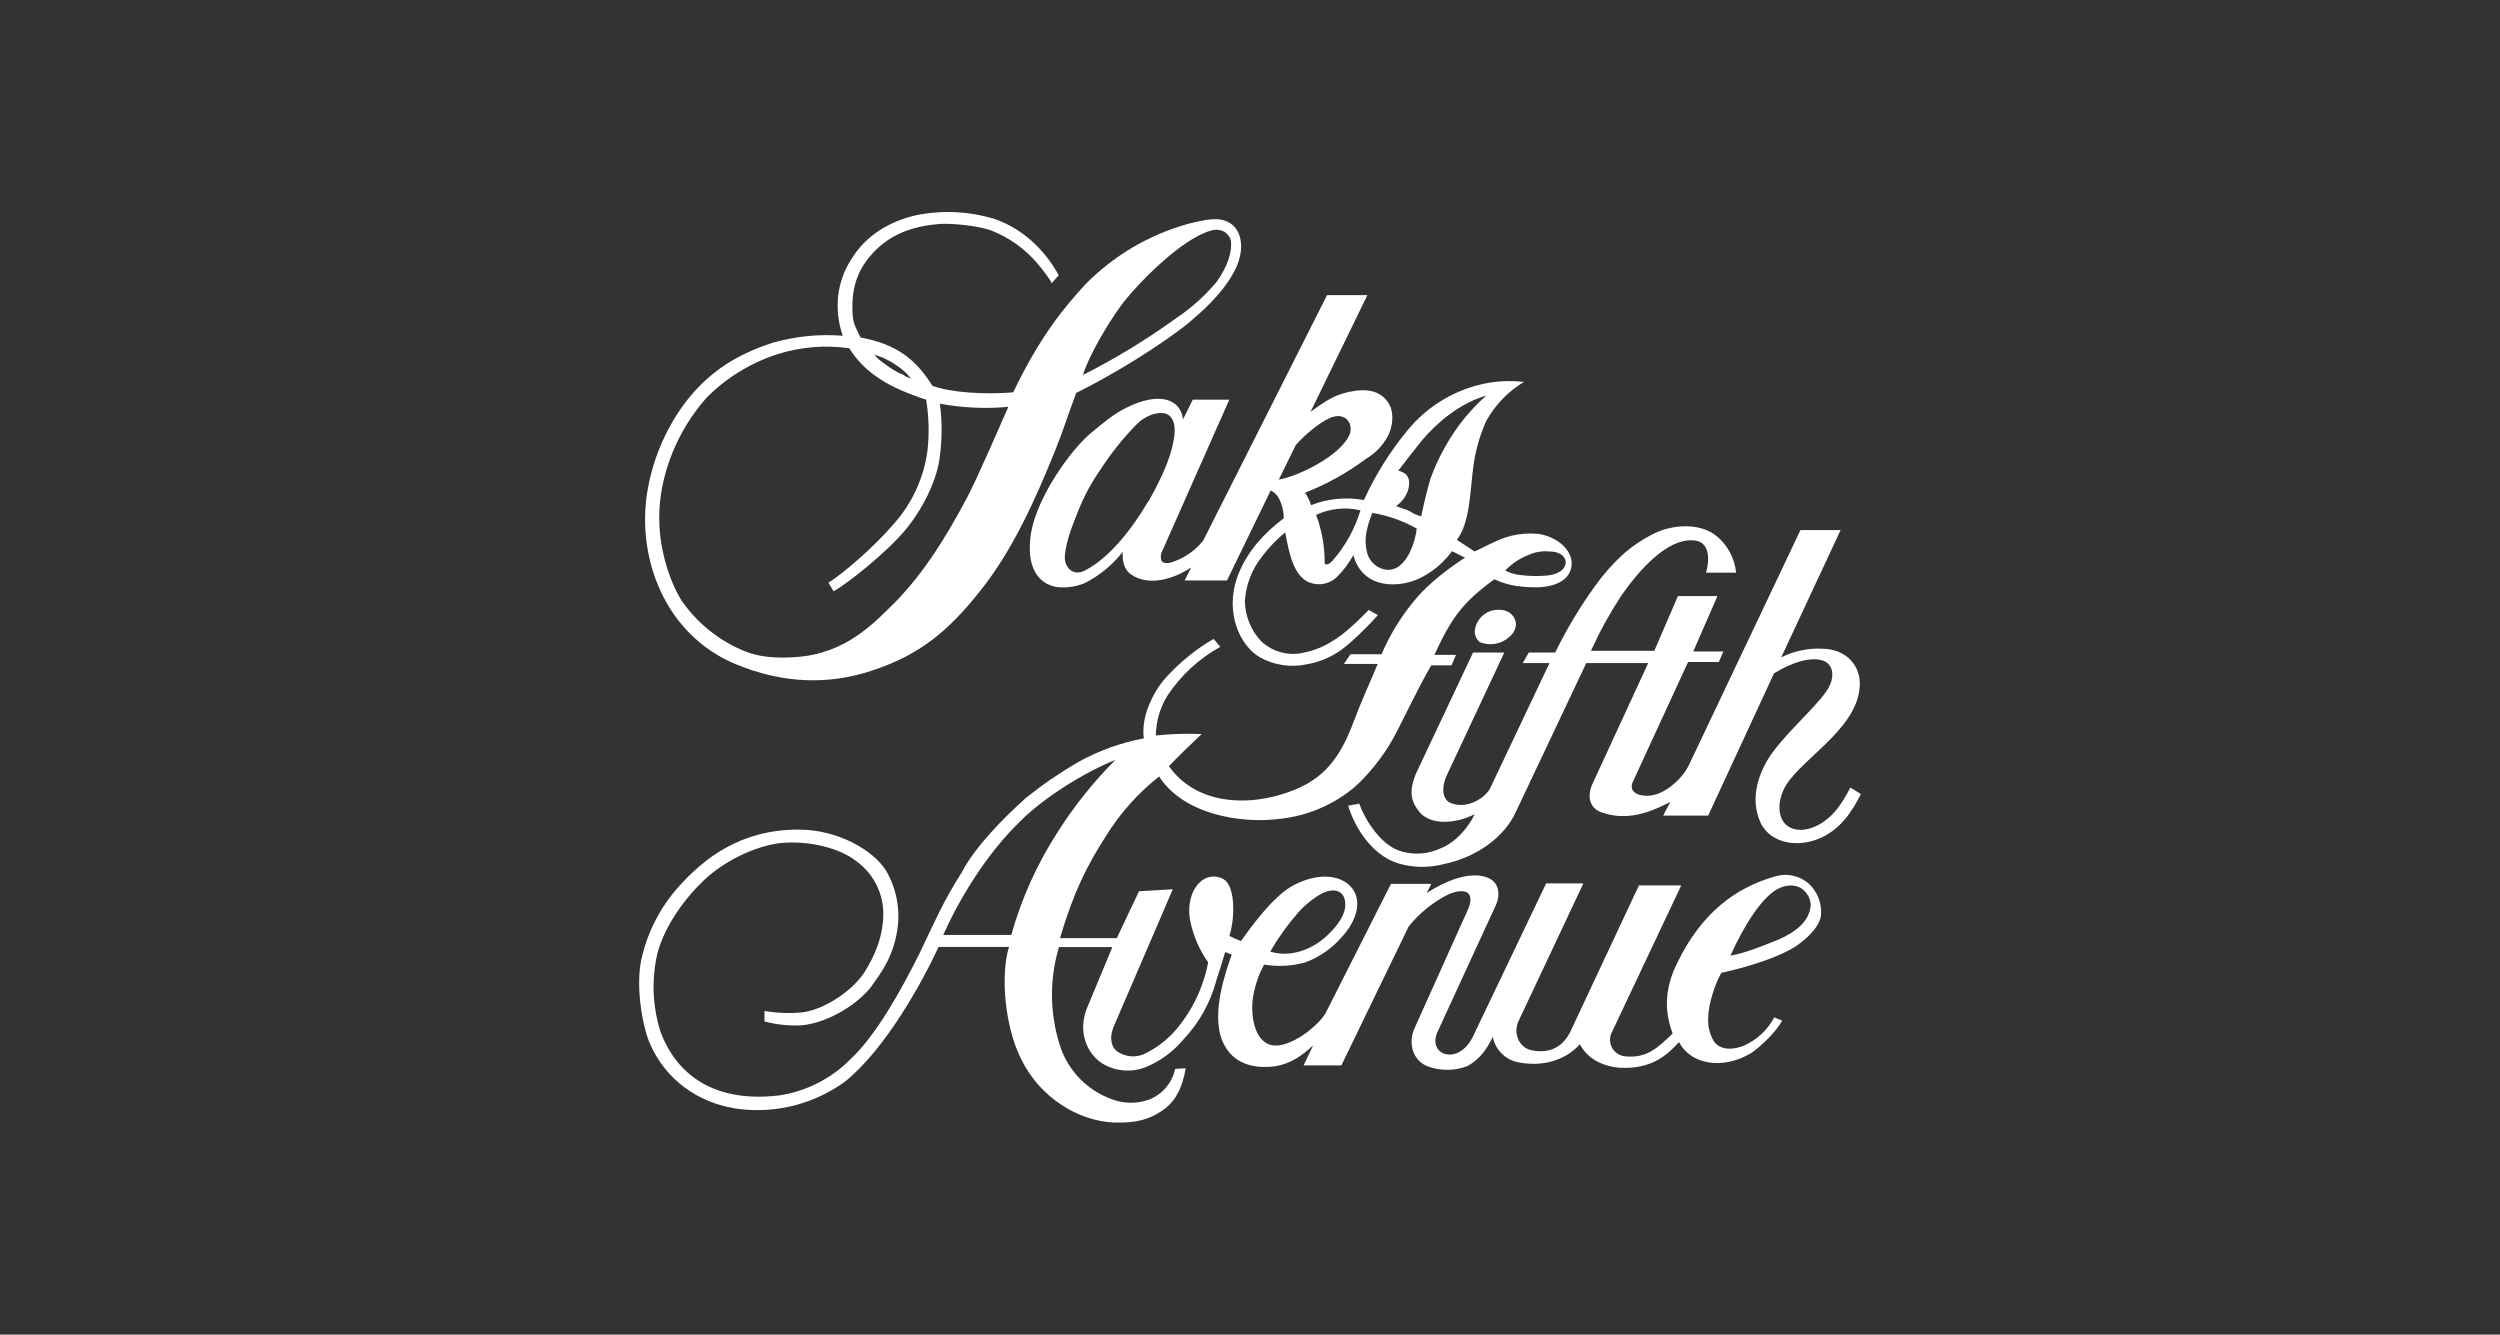 <svg xmlns="http://www.w3.org/2000/svg" width="650" height="347" viewBox="0 0 650 347" fill="none"><rect x="0" y="0" width="650" height="347" fill="#333333" stroke="none"/><path fill-rule="evenodd" clip-rule="evenodd" d="M470.229 229.709C468.988 228.643 467.487 227.924 465.878 227.625C464.27 227.326 462.61 227.459 461.069 228.009C451.249 230.889 442.389 237.319 436.069 250.389C433.329 255.859 432.299 261.919 434.889 268.709C431.339 272.109 428.239 275.359 422.329 274.619C421.677 274.53 421.054 274.292 420.508 273.924C419.962 273.557 419.508 273.069 419.179 272.499C418.851 271.928 418.658 271.29 418.615 270.633C418.571 269.976 418.679 269.318 418.929 268.709L437.119 230.209H426.119L408.459 267.879C406.619 271.939 403.219 274.009 398.459 273.119C395.059 272.609 393.209 268.689 394.909 265.289L411.679 229.689H401.999L382.999 269.429C379.229 277.259 371.109 274.379 373.689 268.429L388.979 235.209C390.159 232.469 389.979 228.559 385.219 227.749C381.449 227.079 376.219 228.749 370.959 232.179L372.139 229.809H361.649L344.649 263.419C342.809 266.669 335.489 272.579 330.769 271.769C326.849 271.099 325.149 265.639 325.669 260.099C326.079 256.836 327.097 253.678 328.669 250.789C332.251 251.396 335.923 251.198 339.419 250.209C343.004 248.868 346.202 246.663 348.729 243.789C353.159 239.059 354.639 233.079 350.279 229.679C347.539 227.609 342.669 226.949 336.539 230.049C331.069 232.779 324.869 241.569 322.649 244.679C321.625 244.292 320.624 243.848 319.649 243.349C320.587 240.162 320.866 236.818 320.469 233.519C319.949 229.749 318.619 228.059 315.739 227.909C313.229 227.759 310.639 229.749 309.609 233.519C309.113 235.453 309.062 237.473 309.459 239.429C310.247 243.307 311.835 246.978 314.119 250.209C312.898 256.67 310.021 262.703 305.769 267.719C303.425 270.436 300.532 272.624 297.279 274.139C296.294 274.538 295.233 274.711 294.173 274.647C293.112 274.583 292.079 274.283 291.149 273.769C288.929 272.769 288.269 270.009 289.599 266.829L304.929 231.209L296.139 231.729L290.369 243.909H275.599C279.149 231.909 282.689 224.909 287.489 217.469C291.166 211.496 295.868 206.218 301.379 201.879C307.509 211.559 322.279 214.289 332.919 212.879C339.601 212.146 345.946 209.562 351.239 205.419C355.149 202.419 359.879 196.259 361.949 192.489C363.649 189.609 369.039 178.089 372.139 172.989H377.389L378.569 170.259H372.949C377.389 160.579 380.409 156.519 388.539 150.609C390.273 151.431 392.115 152.004 394.009 152.309C396.083 152.633 398.182 152.757 400.279 152.679C403.159 152.529 405.899 151.679 407.369 149.949C408.059 149.144 408.492 148.151 408.612 147.097C408.731 146.044 408.532 144.978 408.039 144.039C406.709 141.159 402.939 139.089 399.689 138.789C397.413 138.594 395.12 138.769 392.899 139.309C389.349 140.119 384.109 143.229 383.369 143.369L378.789 140.369C382.189 135.929 382.189 127.959 382.999 121.899C383.489 117.613 384.635 113.427 386.399 109.489C388.717 105.286 392.105 101.771 396.219 99.299C392.466 98.861 388.665 99.084 384.989 99.959C377.526 101.738 370.852 105.914 365.989 111.849C361.411 117.375 357.587 123.485 354.619 130.019C350.005 129.164 345.244 129.625 340.879 131.349C340.507 130.203 339.986 129.11 339.329 128.099C344.967 125.892 350.281 122.935 355.129 119.309C357.492 117.937 359.436 115.945 360.749 113.549C362.079 111.189 362.449 107.789 361.409 105.549C359.859 102.299 356.679 100.969 352.249 101.629C347.519 102.299 344.939 103.989 340.729 107.099L355.519 76.739H345.029L312.829 140.559C310.73 143.188 307.902 145.139 304.699 146.169C303.699 146.539 302.489 146.539 301.969 145.799C301.819 145.321 301.775 144.816 301.839 144.319C301.903 143.822 302.073 143.344 302.339 142.919L319.619 103.919H310.119L307.599 109.019C306.939 103.769 301.469 101.699 292.829 106.019C289.429 107.719 287.069 109.789 283.829 112.439C278.729 116.509 268.539 130.249 267.829 140.589C267.309 146.499 269.159 150.589 272.919 152.109C275.659 153.289 279.719 152.629 282.079 151.589C285.909 149.632 289.265 146.861 291.909 143.469C291.759 145.829 292.269 148.189 294.119 149.379C298.849 152.629 305.499 150.379 309.709 147.529L308.009 150.929H319.009L330.389 127.509C331.345 127.993 332.12 128.772 332.599 129.729C333.369 131.285 333.775 132.994 333.789 134.729C328.839 138.489 323.959 143.519 321.599 150.309C318.599 159.099 322.119 167.819 327.729 170.989C331.453 173.012 335.784 173.615 339.919 172.689C342.821 172.177 345.586 171.071 348.039 169.439C350.769 167.739 356.169 162.349 358.239 159.919L355.869 158.589C352.099 162.349 346.709 168.109 339.399 169.589C337.393 170.134 335.281 170.155 333.264 169.651C331.247 169.147 329.393 168.134 327.879 166.709C325.219 163.859 323.718 160.118 323.669 156.219C323.953 151.949 325.553 147.872 328.249 144.549C329.967 142.277 331.951 140.219 334.159 138.419C335.159 143.889 336.369 149.939 340.579 151.489C341.786 151.937 343.095 152.028 344.352 151.754C345.608 151.479 346.76 150.849 347.669 149.939C349.331 148.278 350.748 146.389 351.879 144.329C352.879 148.099 355.649 151.789 361.929 151.939C364.973 151.966 367.965 151.145 370.569 149.569C373.304 147.999 375.671 145.861 377.509 143.299L380.909 144.989C377.659 147.059 371.599 151.419 367.989 155.849C364.367 160.139 361.404 164.945 359.199 170.109H351.119L349.419 172.619H358.209C355.999 177.859 353.479 183.479 351.929 187.689C348.019 198.179 343.289 203.499 333.249 206.519C323.719 209.519 310.859 209.029 303.919 199.209C305.989 196.999 310.349 192.779 312.419 190.859C308.449 190.688 304.471 190.812 300.519 191.229C300.566 187.575 301.602 184.001 303.519 180.889C307.004 175.607 311.719 171.249 317.259 168.189L315.559 166.119C310.609 168.849 303.889 174.469 300.939 179.049C299.239 181.779 296.729 186.649 297.389 191.969C291.434 193.099 285.696 195.168 280.389 198.099C275.634 200.86 271.091 203.972 266.799 207.409C260.889 212.649 253.429 220.339 250.179 226.609C245.089 234.609 243.089 239.539 239.179 247.669C234.449 257.189 227.799 269.229 221.009 275.509C216.009 280.512 209.535 283.775 202.539 284.819C184.889 286.889 175.729 278.689 171.809 268.499C169.787 262.273 169.384 255.634 170.639 249.209C171.969 242.269 177.069 234.589 182.829 229.049C188.069 223.949 196.199 220.049 202.699 219.219C210.309 218.409 218.499 220.549 222.699 223.949C224.757 225.442 226.451 227.38 227.654 229.619C228.858 231.858 229.54 234.34 229.649 236.879C229.799 243.299 227.429 248.549 224.699 252.879C221.299 257.979 213.989 262.559 208.599 263.219C205.321 263.532 202.015 263.407 198.769 262.849V265.579C201.924 266.417 205.19 266.755 208.449 266.579C215.539 265.909 223.369 260.819 226.619 256.389C228.469 253.649 232.089 249.439 233.269 241.979C234.15 236.609 233.132 231.1 230.389 226.399C226.989 220.929 217.679 215.689 207.639 215.689C192.859 215.689 183.409 222.779 176.389 230.609C171.583 236.003 168.251 242.548 166.719 249.609C165.389 256.039 166.719 265.199 168.559 270.289C172.769 281.149 182.969 288.239 195.559 288.609C204.244 288.909 212.777 286.282 219.789 281.149C230.129 272.799 239.659 255.669 244.019 246.209H262.339C260.119 253.299 261.149 266.889 265.589 275.539C270.529 285.539 280.509 291.489 289.669 291.859C295.569 292.009 298.669 291.049 301.849 288.979C305.619 286.619 307.469 282.699 308.279 277.749L305.549 277.899C305.167 279.691 304.345 281.36 303.158 282.757C301.971 284.153 300.456 285.233 298.749 285.899C295.565 287.037 292.077 286.983 288.929 285.749C285.996 284.672 283.325 282.982 281.096 280.793C278.866 278.603 277.129 275.963 275.999 273.049C272.925 264.408 272.694 255.011 275.339 246.229H289.219L282.569 262.229C280.359 267.839 282.209 273.449 286.339 276.339C288.012 277.413 289.913 278.078 291.889 278.283C293.865 278.488 295.862 278.227 297.719 277.519C301.521 275.991 304.893 273.557 307.539 270.429C311.778 266.001 314.805 260.556 316.329 254.619C316.849 253.069 317.879 249.889 318.549 247.529L320.249 248.189C318.689 252.619 314.779 263.629 317.879 270.799C320.609 277.069 326.669 277.889 331.619 277.219C335.529 276.559 338.559 274.489 341.439 271.759L338.929 276.999H348.759L366.259 240.879C369.067 237.386 372.593 234.538 376.599 232.529C381.549 230.469 383.549 232.389 381.549 236.739L367.929 267.009C365.859 271.219 367.409 276.009 371.479 277.349C374.728 278.463 378.263 278.413 381.479 277.209C384.879 275.359 386.729 272.479 388.129 269.599C388.452 271.246 389.262 272.757 390.455 273.936C391.649 275.115 393.169 275.907 394.819 276.209C401.469 277.529 407.369 275.389 410.769 271.479C412.469 274.879 416.239 277.239 421.109 277.609C430.109 278.129 434.039 273.549 436.549 270.959C439.549 276.719 447.779 278.269 455.239 273.839C457.599 272.289 461.889 268.229 463.359 265.349L461.299 264.529C459.573 267.77 456.819 270.345 453.469 271.849C451.099 272.849 447.189 273.399 445.469 270.519C444.468 268.718 444.006 266.666 444.139 264.609C444.139 261.059 445.989 255.609 447.539 252.939C455.369 251.239 463.339 248.509 467.179 245.849C470.729 243.339 473.089 240.599 473.459 238.019C473.594 236.471 473.37 234.914 472.807 233.466C472.243 232.018 471.355 230.719 470.209 229.669L470.229 229.709ZM337.569 237.209C339.419 235.139 342.669 232.479 345.029 231.749C347.909 230.929 349.979 232.259 349.759 235.659C349.609 238.019 347.689 240.659 345.849 242.459C341.639 246.889 335.499 249.099 330.259 247.399C332.361 243.774 334.809 240.361 337.569 237.209ZM397.619 144.209C399.268 143.484 401.078 143.201 402.869 143.389C404.939 143.389 406.929 144.209 407.079 146.129C407.079 148.339 404.569 149.519 401.829 149.669C399.69 149.84 397.539 149.79 395.409 149.519C393.992 149.394 392.613 148.993 391.349 148.339C393.101 146.507 395.245 145.095 397.619 144.209ZM298.569 130.319C293.849 138.319 288.079 145.239 282.099 148.319C278.849 150.019 276.639 147.319 276.859 144.549C277.229 140.489 278.699 136.939 280.619 132.139C282.071 128.616 283.906 125.262 286.089 122.139C288.722 118.069 291.736 114.259 295.089 110.759C297.599 108.029 300.849 106.989 302.919 107.509C305.429 108.179 305.799 111.429 305.139 114.459C304.319 119.549 301.439 125.309 298.559 130.459L298.569 130.319ZM332.479 124.709L336.909 115.709C339.119 113.199 343.039 109.809 345.909 108.619C349.679 107.069 351.819 109.949 351.009 112.689C348.789 118.599 336.899 124.059 332.469 124.689L332.479 124.709ZM346.479 145.759C345.289 147.089 344.409 146.939 344.409 146.269C344.425 142.036 343.673 137.834 342.189 133.869C345.791 132.193 349.851 131.774 353.719 132.679C352.266 137.506 349.798 141.965 346.479 145.759ZM360.359 148.119C359.31 147.964 358.32 147.534 357.49 146.872C356.661 146.209 356.022 145.339 355.639 144.349C355.024 142.441 354.897 140.409 355.269 138.439C355.594 136.69 356.114 134.983 356.819 133.349C360.863 134.037 364.759 135.41 368.339 137.409C368.189 139.769 365.979 148.789 360.339 148.119H360.359ZM375.799 116.059C374.247 118.771 372.939 121.616 371.889 124.559C371.369 126.259 370.329 130.319 369.519 134.229C368.442 133.986 367.423 133.535 366.519 132.899C365.519 132.389 364.159 132.089 362.979 131.579C364.327 130.644 365.37 129.333 365.979 127.809C366.639 125.739 366.489 124.409 365.609 123.379C365.008 122.888 364.298 122.545 363.539 122.379C365.089 120.309 368.119 116.469 369.819 114.379C373.579 109.939 379.489 104.849 386.439 102.849C382.164 106.617 378.566 111.088 375.799 116.069V116.059ZM274.939 216.419C269.623 224.653 265.578 233.64 262.939 243.079H245.239C249.159 234.289 256.239 222.179 265.409 213.389C271.539 207.259 282.179 200.679 289.999 197.579C284.301 203.286 279.251 209.604 274.939 216.419ZM470.749 235.769C470.229 239.679 466.839 242.419 462.109 244.409C456.639 246.629 453.469 247.809 449.919 248.469C453.169 241.159 458.269 232.669 462.849 230.819C468.529 228.529 471.119 233.399 470.749 235.769Z" fill="white"></path><path fill-rule="evenodd" clip-rule="evenodd" d="M320.289 58.349C317.409 56.129 313.639 57.019 308.909 58.199C298.748 61.029 289.509 66.481 282.119 74.009C276.879 79.769 270.599 87.079 263.429 102.009C255.829 102.669 246.959 102.009 242.429 100.309C237.999 93.219 232.899 89.449 223.739 87.749C222.929 86.059 221.679 83.989 221.679 81.619C221.309 75.339 222.679 70.399 226.919 65.819C231.159 61.239 236.739 58.729 244.719 58.209C248.489 58.059 254.919 58.869 257.649 59.909C262.292 61.7 266.415 64.618 269.649 68.399C270.979 69.949 273.419 73.129 273.419 73.649L275.259 71.579C272.529 66.479 267.139 59.909 258.639 56.949C252.036 54.922 245.03 54.578 238.259 55.949C231.169 57.499 225.029 61.409 221.489 67.179C219.557 70.076 218.341 73.39 217.939 76.849C217.542 80.377 217.946 83.949 219.119 87.299C212.951 86.798 206.743 87.425 200.799 89.149C191.639 92.149 184.179 96.609 177.799 105.149C172.865 111.926 169.6 119.772 168.269 128.049C165.539 145.329 172.999 164.829 190.879 172.519C203.799 177.979 215.879 177.979 226.699 174.359C239.109 170.299 246.699 164.019 255.059 153.359C263.059 143.359 269.169 130.089 274.559 116.579C276.109 112.809 277.559 108.229 279.809 102.169C289.109 97.589 301.889 89.759 308.979 83.999C314.449 79.419 318.809 74.999 321.389 69.599C323.759 64.359 322.569 60.149 320.389 58.449L320.289 58.349ZM228.989 92.769C231.286 93.714 233.408 95.035 235.269 96.679C235.826 97.208 236.344 97.776 236.819 98.379C236.068 98.193 235.363 97.852 234.749 97.379C232.689 96.709 229.289 94.129 228.329 93.309C227.969 92.94 227.635 92.545 227.329 92.129C227.87 92.414 228.44 92.639 229.029 92.799L228.989 92.769ZM251.229 129.769C245.979 139.599 240.519 148.459 233.229 156.069C227.319 161.979 220.009 169.949 206.929 170.839C201.689 171.209 197.399 170.839 193.559 169.289C187.437 166.787 182.103 162.679 178.119 157.399C176.059 154.889 173.549 149.269 172.359 143.509C171.129 137.867 171.082 132.031 172.219 126.369C173.977 117.825 177.95 109.894 183.739 103.369C188.885 98.207 195.185 94.344 202.119 92.099C208.15 90.182 214.535 89.652 220.799 90.549C224.869 96.979 230.999 100.739 240.799 103.919C241.506 108.24 241.63 112.635 241.169 116.989C240.248 124.135 237.187 130.834 232.389 136.209C227.149 142.339 219.019 149.279 215.389 151.499L216.719 153.709C219.449 152.389 230.609 143.709 235.719 137.389C240.829 131.069 243.849 123.649 244.369 118.559C244.967 114.045 244.967 109.473 244.369 104.959C250.237 106.05 256.227 106.326 262.169 105.779C259.879 110.949 254.259 124.019 251.239 129.779L251.229 129.769ZM316.519 73.049C313.439 76.776 309.831 80.034 305.809 82.719C298.137 88.277 290.035 93.216 281.579 97.489C282.909 92.909 287.859 84.269 291.929 78.809C295.205 74.75 298.836 70.992 302.779 67.579C306.179 64.579 310.779 61.149 314.779 59.969C317.519 59.159 319.509 60.639 320.029 62.479C320.399 65.479 319.209 69.199 316.479 73.049H316.519Z" fill="white"></path><path fill-rule="evenodd" clip-rule="evenodd" d="M446.369 139.449C442.459 136.049 435.149 136.049 429.609 138.929C424.359 141.659 420.819 144.689 416.239 150.309C411.656 156.357 407.674 162.838 404.349 169.659H397.479L395.929 172.389H402.869L387.429 204.969C386.249 207.329 381.669 210.429 377.429 208.879C374.909 208.069 374.689 204.669 376.239 201.419L391.119 169.659H382.999L368.119 201.209C366.569 204.979 366.569 207.639 368.489 210.369C371.369 214.949 378.679 214.139 383.409 211.699C381.859 214.949 378.679 219.009 374.249 220.699C371.324 222.003 368.046 222.288 364.939 221.509C359.179 220.329 354.749 212.869 353.419 208.949L350.539 209.469C351.869 214.199 356.299 222.399 363.759 224.539C367.517 225.616 371.495 225.668 375.279 224.689C384.279 222.839 391.279 217.379 394.119 211.099L412.439 172.389H428.539L414.119 203.639C412.419 207.179 413.449 210.279 416.479 211.239C424.089 213.979 431.099 210.059 434.279 208.509L432.429 212.059H444.119L461.249 175.059C466.199 172.059 470.559 170.849 473.659 171.659C476.759 172.469 477.429 176.239 474.659 180.009C471.269 184.739 463.439 191.389 459.739 197.289C456.739 202.289 455.309 207.999 457.529 213.399C459.599 218.639 466.019 220.489 472.149 218.349C478.429 216.129 481.679 210.739 483.819 206.449L481.089 204.749C479.019 208.819 476.089 213.749 470.379 215.459C467.379 216.279 464.469 215.459 463.289 212.949C462.289 210.889 462.479 208.229 463.659 205.489C466.909 198.029 482.859 190.059 483.529 178.489C483.899 173.029 479.979 168.819 473.999 168.669C470.24 168.457 466.49 169.229 463.119 170.909L478.559 137.819H468.119L439.119 198.909C437.419 202.449 432.699 206.909 428.259 206.909C425.379 206.909 423.539 205.579 424.499 203.359L438.899 172.119H446.899L448.079 169.379H440.249L446.529 154.979H436.259L430.119 169.209H413.649C415.891 164.262 418.508 159.495 421.479 154.949C428.129 145.419 435.069 139.659 440.829 140.549C444.079 141.059 444.749 144.609 443.569 148.889H451.399C451.017 145.211 449.225 141.824 446.399 139.439L446.369 139.449Z" fill="white"></path><path fill-rule="evenodd" clip-rule="evenodd" d="M383.589 163.209C383.384 163.883 383.386 164.604 383.597 165.276C383.807 165.949 384.216 166.542 384.769 166.979C386.037 167.483 387.419 167.626 388.763 167.391C390.106 167.156 391.358 166.553 392.379 165.649C395.929 162.649 393.559 158.559 390.019 158.559C388.57 158.442 387.125 158.846 385.947 159.698C384.768 160.55 383.932 161.795 383.589 163.209Z" fill="white"></path></svg>